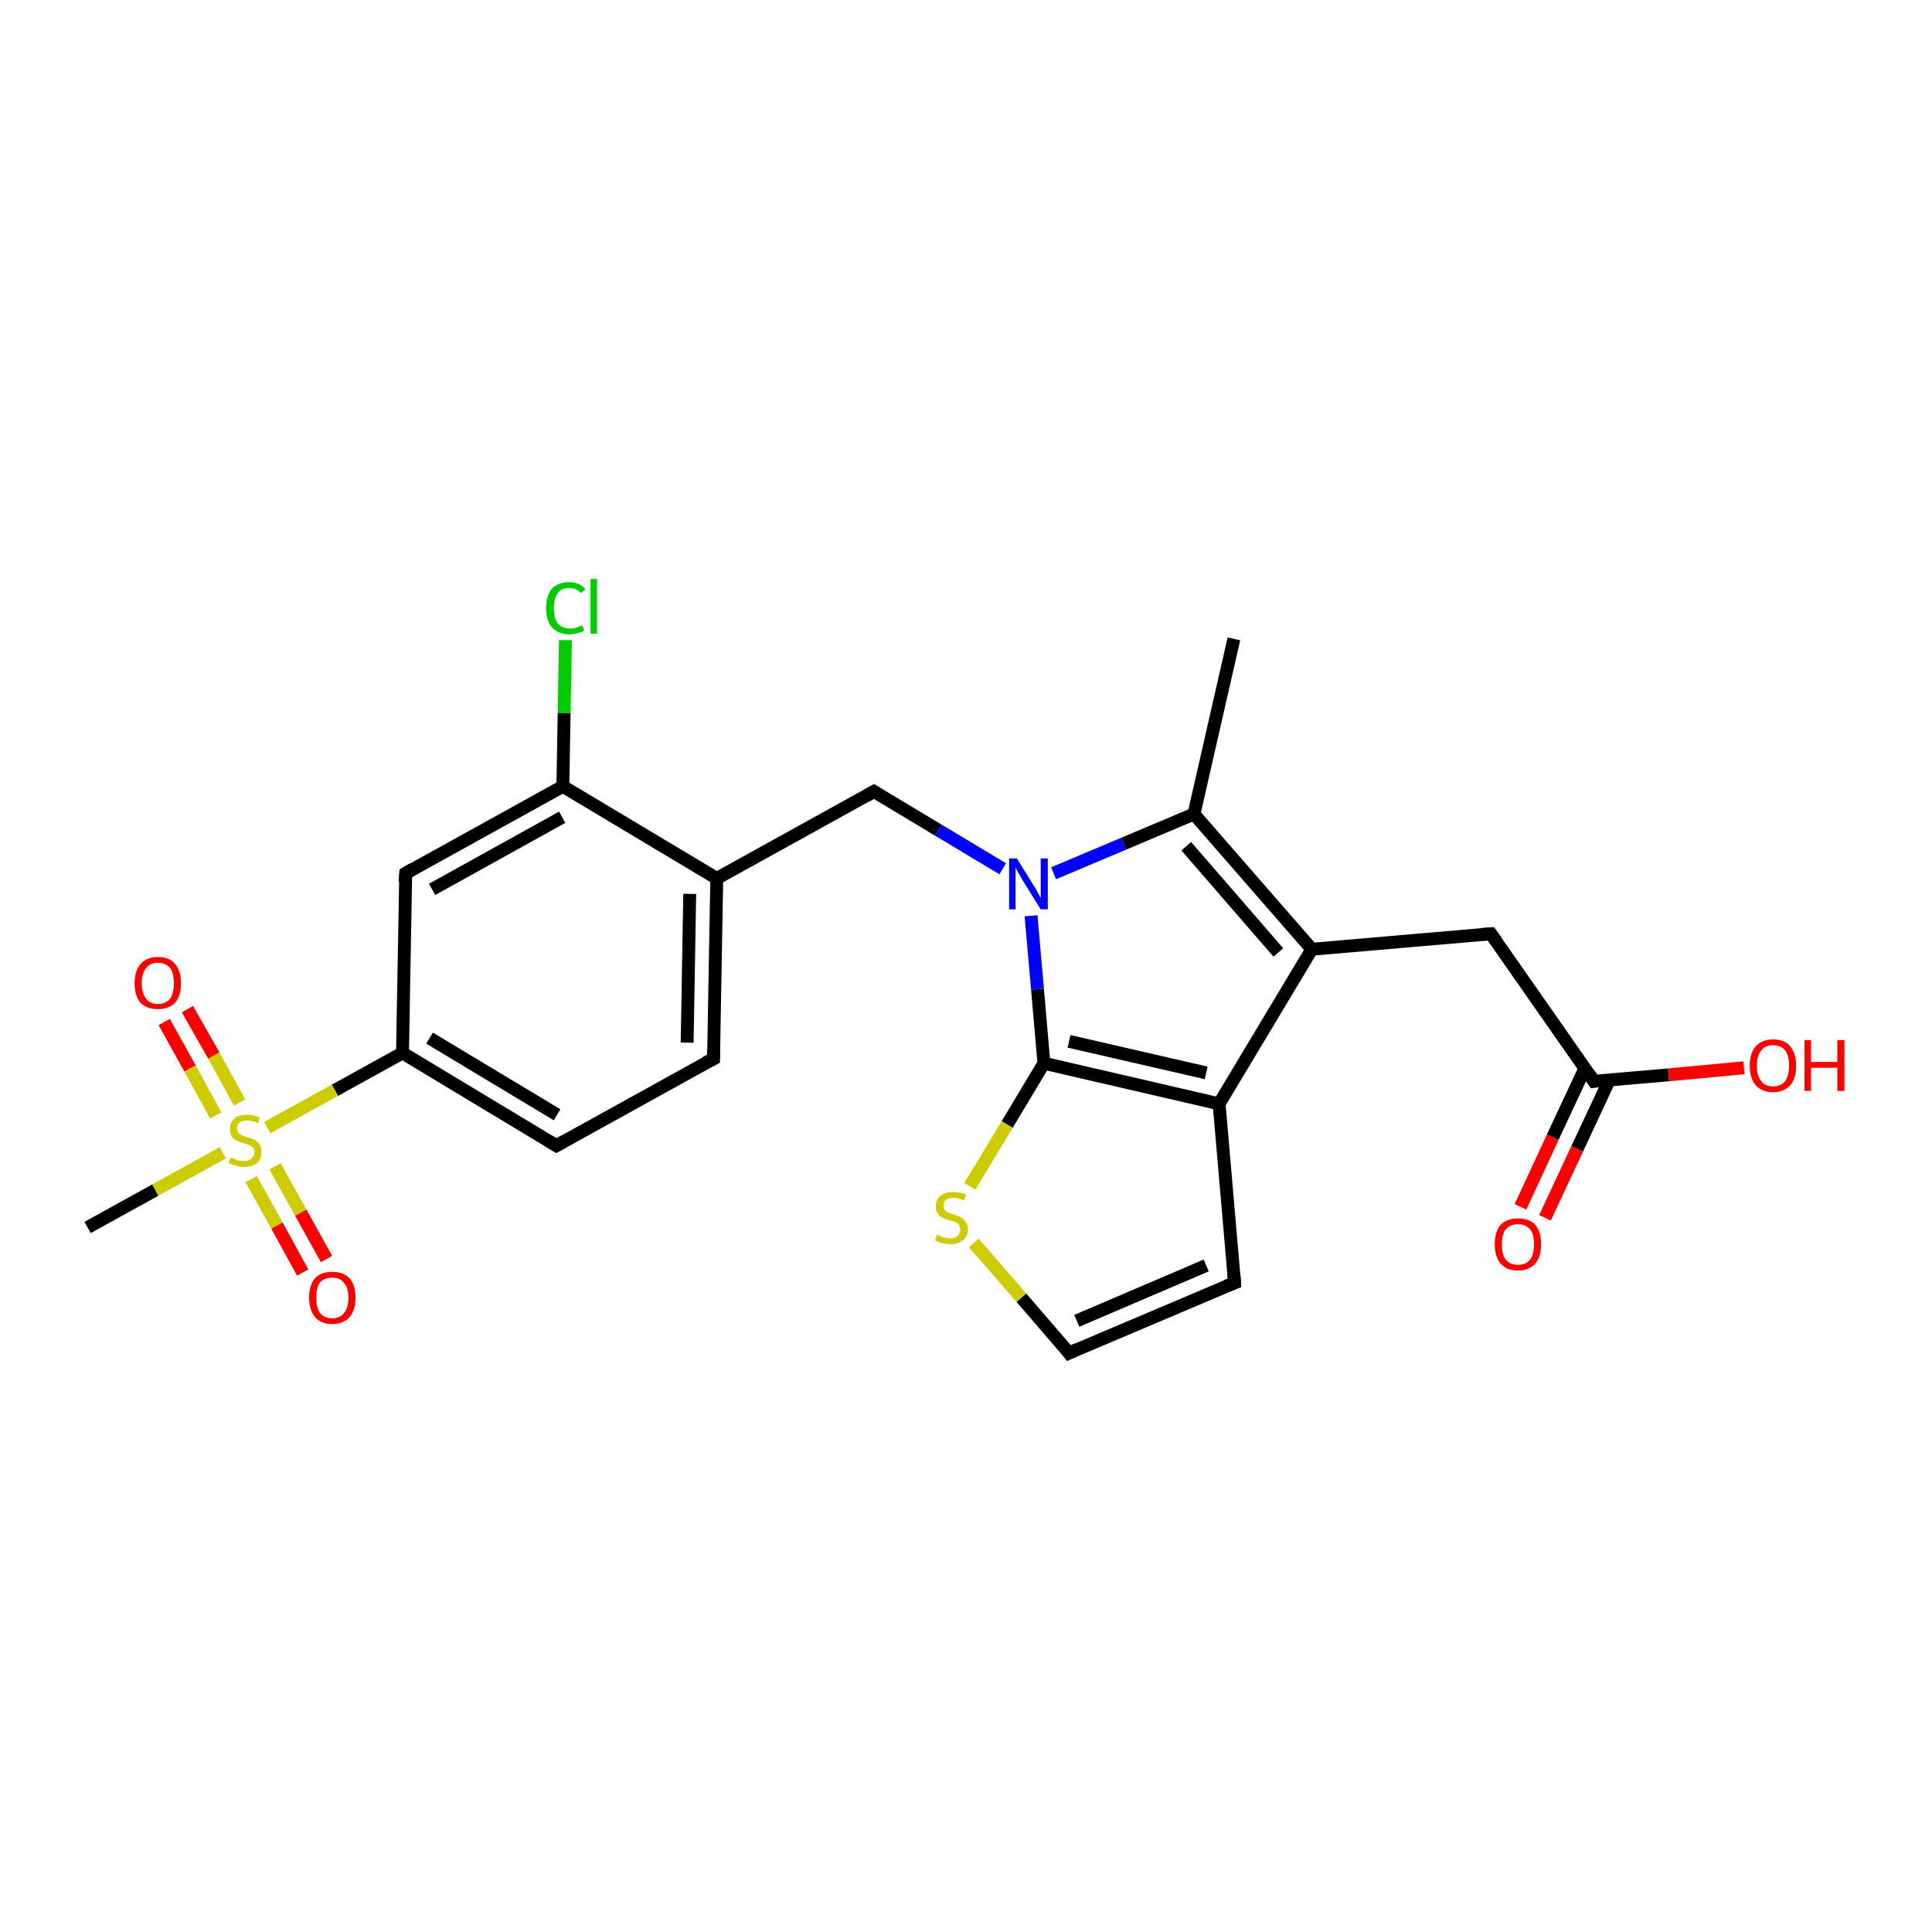 <?xml version='1.0' encoding='iso-8859-1'?>
<svg version='1.1' baseProfile='full'
              xmlns='http://www.w3.org/2000/svg'
                      xmlns:rdkit='http://www.rdkit.org/xml'
                      xmlns:xlink='http://www.w3.org/1999/xlink'
                  xml:space='preserve'
width='300px' height='300px' viewBox='0 0 300 300'>
<!-- END OF HEADER -->
<rect style='opacity:1.0;fill:#FFFFFF;stroke:none' width='300.0' height='300.0' x='0.0' y='0.0'> </rect>
<path class='bond-0 atom-0 atom-1' d='M 191.6,99.2 L 185.4,126.4' style='fill:none;fill-rule:evenodd;stroke:#000000;stroke-width:2.0px;stroke-linecap:butt;stroke-linejoin:miter;stroke-opacity:1' />
<path class='bond-1 atom-1 atom-2' d='M 185.4,126.4 L 203.7,147.4' style='fill:none;fill-rule:evenodd;stroke:#000000;stroke-width:2.0px;stroke-linecap:butt;stroke-linejoin:miter;stroke-opacity:1' />
<path class='bond-1 atom-1 atom-2' d='M 184.2,131.4 L 198.5,147.9' style='fill:none;fill-rule:evenodd;stroke:#000000;stroke-width:2.0px;stroke-linecap:butt;stroke-linejoin:miter;stroke-opacity:1' />
<path class='bond-2 atom-2 atom-3' d='M 203.7,147.4 L 231.5,145.0' style='fill:none;fill-rule:evenodd;stroke:#000000;stroke-width:2.0px;stroke-linecap:butt;stroke-linejoin:miter;stroke-opacity:1' />
<path class='bond-3 atom-3 atom-4' d='M 231.5,145.0 L 247.5,167.9' style='fill:none;fill-rule:evenodd;stroke:#000000;stroke-width:2.0px;stroke-linecap:butt;stroke-linejoin:miter;stroke-opacity:1' />
<path class='bond-4 atom-4 atom-5' d='M 247.5,167.9 L 259.1,166.9' style='fill:none;fill-rule:evenodd;stroke:#000000;stroke-width:2.0px;stroke-linecap:butt;stroke-linejoin:miter;stroke-opacity:1' />
<path class='bond-4 atom-4 atom-5' d='M 259.1,166.9 L 270.8,165.8' style='fill:none;fill-rule:evenodd;stroke:#FF0000;stroke-width:2.0px;stroke-linecap:butt;stroke-linejoin:miter;stroke-opacity:1' />
<path class='bond-5 atom-4 atom-6' d='M 246.1,165.9 L 241.1,176.6' style='fill:none;fill-rule:evenodd;stroke:#000000;stroke-width:2.0px;stroke-linecap:butt;stroke-linejoin:miter;stroke-opacity:1' />
<path class='bond-5 atom-4 atom-6' d='M 241.1,176.6 L 236.1,187.4' style='fill:none;fill-rule:evenodd;stroke:#FF0000;stroke-width:2.0px;stroke-linecap:butt;stroke-linejoin:miter;stroke-opacity:1' />
<path class='bond-5 atom-4 atom-6' d='M 249.9,167.7 L 244.9,178.4' style='fill:none;fill-rule:evenodd;stroke:#000000;stroke-width:2.0px;stroke-linecap:butt;stroke-linejoin:miter;stroke-opacity:1' />
<path class='bond-5 atom-4 atom-6' d='M 244.9,178.4 L 239.9,189.1' style='fill:none;fill-rule:evenodd;stroke:#FF0000;stroke-width:2.0px;stroke-linecap:butt;stroke-linejoin:miter;stroke-opacity:1' />
<path class='bond-6 atom-2 atom-7' d='M 203.7,147.4 L 189.3,171.4' style='fill:none;fill-rule:evenodd;stroke:#000000;stroke-width:2.0px;stroke-linecap:butt;stroke-linejoin:miter;stroke-opacity:1' />
<path class='bond-7 atom-7 atom-8' d='M 189.3,171.4 L 191.7,199.2' style='fill:none;fill-rule:evenodd;stroke:#000000;stroke-width:2.0px;stroke-linecap:butt;stroke-linejoin:miter;stroke-opacity:1' />
<path class='bond-8 atom-8 atom-9' d='M 191.7,199.2 L 166.0,210.1' style='fill:none;fill-rule:evenodd;stroke:#000000;stroke-width:2.0px;stroke-linecap:butt;stroke-linejoin:miter;stroke-opacity:1' />
<path class='bond-8 atom-8 atom-9' d='M 187.3,196.5 L 167.2,205.1' style='fill:none;fill-rule:evenodd;stroke:#000000;stroke-width:2.0px;stroke-linecap:butt;stroke-linejoin:miter;stroke-opacity:1' />
<path class='bond-9 atom-9 atom-10' d='M 166.0,210.1 L 158.6,201.5' style='fill:none;fill-rule:evenodd;stroke:#000000;stroke-width:2.0px;stroke-linecap:butt;stroke-linejoin:miter;stroke-opacity:1' />
<path class='bond-9 atom-9 atom-10' d='M 158.6,201.5 L 151.2,193.0' style='fill:none;fill-rule:evenodd;stroke:#CCCC00;stroke-width:2.0px;stroke-linecap:butt;stroke-linejoin:miter;stroke-opacity:1' />
<path class='bond-10 atom-10 atom-11' d='M 150.6,184.2 L 156.4,174.6' style='fill:none;fill-rule:evenodd;stroke:#CCCC00;stroke-width:2.0px;stroke-linecap:butt;stroke-linejoin:miter;stroke-opacity:1' />
<path class='bond-10 atom-10 atom-11' d='M 156.4,174.6 L 162.1,165.1' style='fill:none;fill-rule:evenodd;stroke:#000000;stroke-width:2.0px;stroke-linecap:butt;stroke-linejoin:miter;stroke-opacity:1' />
<path class='bond-11 atom-11 atom-12' d='M 162.1,165.1 L 161.1,153.6' style='fill:none;fill-rule:evenodd;stroke:#000000;stroke-width:2.0px;stroke-linecap:butt;stroke-linejoin:miter;stroke-opacity:1' />
<path class='bond-11 atom-11 atom-12' d='M 161.1,153.6 L 160.1,142.2' style='fill:none;fill-rule:evenodd;stroke:#0000FF;stroke-width:2.0px;stroke-linecap:butt;stroke-linejoin:miter;stroke-opacity:1' />
<path class='bond-12 atom-12 atom-13' d='M 155.7,134.9 L 145.7,128.9' style='fill:none;fill-rule:evenodd;stroke:#0000FF;stroke-width:2.0px;stroke-linecap:butt;stroke-linejoin:miter;stroke-opacity:1' />
<path class='bond-12 atom-12 atom-13' d='M 145.7,128.9 L 135.7,122.9' style='fill:none;fill-rule:evenodd;stroke:#000000;stroke-width:2.0px;stroke-linecap:butt;stroke-linejoin:miter;stroke-opacity:1' />
<path class='bond-13 atom-13 atom-14' d='M 135.7,122.9 L 111.3,136.4' style='fill:none;fill-rule:evenodd;stroke:#000000;stroke-width:2.0px;stroke-linecap:butt;stroke-linejoin:miter;stroke-opacity:1' />
<path class='bond-14 atom-14 atom-15' d='M 111.3,136.4 L 110.8,164.4' style='fill:none;fill-rule:evenodd;stroke:#000000;stroke-width:2.0px;stroke-linecap:butt;stroke-linejoin:miter;stroke-opacity:1' />
<path class='bond-14 atom-14 atom-15' d='M 107.1,138.8 L 106.7,161.9' style='fill:none;fill-rule:evenodd;stroke:#000000;stroke-width:2.0px;stroke-linecap:butt;stroke-linejoin:miter;stroke-opacity:1' />
<path class='bond-15 atom-15 atom-16' d='M 110.8,164.4 L 86.4,177.9' style='fill:none;fill-rule:evenodd;stroke:#000000;stroke-width:2.0px;stroke-linecap:butt;stroke-linejoin:miter;stroke-opacity:1' />
<path class='bond-16 atom-16 atom-17' d='M 86.4,177.9 L 62.5,163.5' style='fill:none;fill-rule:evenodd;stroke:#000000;stroke-width:2.0px;stroke-linecap:butt;stroke-linejoin:miter;stroke-opacity:1' />
<path class='bond-16 atom-16 atom-17' d='M 86.5,173.1 L 66.7,161.2' style='fill:none;fill-rule:evenodd;stroke:#000000;stroke-width:2.0px;stroke-linecap:butt;stroke-linejoin:miter;stroke-opacity:1' />
<path class='bond-17 atom-17 atom-18' d='M 62.5,163.5 L 63.0,135.6' style='fill:none;fill-rule:evenodd;stroke:#000000;stroke-width:2.0px;stroke-linecap:butt;stroke-linejoin:miter;stroke-opacity:1' />
<path class='bond-18 atom-18 atom-19' d='M 63.0,135.6 L 87.4,122.1' style='fill:none;fill-rule:evenodd;stroke:#000000;stroke-width:2.0px;stroke-linecap:butt;stroke-linejoin:miter;stroke-opacity:1' />
<path class='bond-18 atom-18 atom-19' d='M 67.1,138.1 L 87.3,126.9' style='fill:none;fill-rule:evenodd;stroke:#000000;stroke-width:2.0px;stroke-linecap:butt;stroke-linejoin:miter;stroke-opacity:1' />
<path class='bond-19 atom-19 atom-20' d='M 87.4,122.1 L 87.6,110.7' style='fill:none;fill-rule:evenodd;stroke:#000000;stroke-width:2.0px;stroke-linecap:butt;stroke-linejoin:miter;stroke-opacity:1' />
<path class='bond-19 atom-19 atom-20' d='M 87.6,110.7 L 87.8,99.4' style='fill:none;fill-rule:evenodd;stroke:#00CC00;stroke-width:2.0px;stroke-linecap:butt;stroke-linejoin:miter;stroke-opacity:1' />
<path class='bond-20 atom-17 atom-21' d='M 62.5,163.5 L 52.0,169.3' style='fill:none;fill-rule:evenodd;stroke:#000000;stroke-width:2.0px;stroke-linecap:butt;stroke-linejoin:miter;stroke-opacity:1' />
<path class='bond-20 atom-17 atom-21' d='M 52.0,169.3 L 41.5,175.1' style='fill:none;fill-rule:evenodd;stroke:#CCCC00;stroke-width:2.0px;stroke-linecap:butt;stroke-linejoin:miter;stroke-opacity:1' />
<path class='bond-21 atom-21 atom-22' d='M 34.6,179.0 L 24.1,184.8' style='fill:none;fill-rule:evenodd;stroke:#CCCC00;stroke-width:2.0px;stroke-linecap:butt;stroke-linejoin:miter;stroke-opacity:1' />
<path class='bond-21 atom-21 atom-22' d='M 24.1,184.8 L 13.6,190.6' style='fill:none;fill-rule:evenodd;stroke:#000000;stroke-width:2.0px;stroke-linecap:butt;stroke-linejoin:miter;stroke-opacity:1' />
<path class='bond-22 atom-21 atom-23' d='M 37.2,171.2 L 33.2,163.9' style='fill:none;fill-rule:evenodd;stroke:#CCCC00;stroke-width:2.0px;stroke-linecap:butt;stroke-linejoin:miter;stroke-opacity:1' />
<path class='bond-22 atom-21 atom-23' d='M 33.2,163.9 L 29.1,156.7' style='fill:none;fill-rule:evenodd;stroke:#FF0000;stroke-width:2.0px;stroke-linecap:butt;stroke-linejoin:miter;stroke-opacity:1' />
<path class='bond-22 atom-21 atom-23' d='M 33.5,173.2 L 29.5,165.9' style='fill:none;fill-rule:evenodd;stroke:#CCCC00;stroke-width:2.0px;stroke-linecap:butt;stroke-linejoin:miter;stroke-opacity:1' />
<path class='bond-22 atom-21 atom-23' d='M 29.5,165.9 L 25.5,158.7' style='fill:none;fill-rule:evenodd;stroke:#FF0000;stroke-width:2.0px;stroke-linecap:butt;stroke-linejoin:miter;stroke-opacity:1' />
<path class='bond-23 atom-21 atom-24' d='M 39.0,183.1 L 43.0,190.3' style='fill:none;fill-rule:evenodd;stroke:#CCCC00;stroke-width:2.0px;stroke-linecap:butt;stroke-linejoin:miter;stroke-opacity:1' />
<path class='bond-23 atom-21 atom-24' d='M 43.0,190.3 L 47.0,197.6' style='fill:none;fill-rule:evenodd;stroke:#FF0000;stroke-width:2.0px;stroke-linecap:butt;stroke-linejoin:miter;stroke-opacity:1' />
<path class='bond-23 atom-21 atom-24' d='M 42.7,181.1 L 46.7,188.3' style='fill:none;fill-rule:evenodd;stroke:#CCCC00;stroke-width:2.0px;stroke-linecap:butt;stroke-linejoin:miter;stroke-opacity:1' />
<path class='bond-23 atom-21 atom-24' d='M 46.7,188.3 L 50.7,195.5' style='fill:none;fill-rule:evenodd;stroke:#FF0000;stroke-width:2.0px;stroke-linecap:butt;stroke-linejoin:miter;stroke-opacity:1' />
<path class='bond-24 atom-12 atom-1' d='M 163.6,135.6 L 174.5,131.0' style='fill:none;fill-rule:evenodd;stroke:#0000FF;stroke-width:2.0px;stroke-linecap:butt;stroke-linejoin:miter;stroke-opacity:1' />
<path class='bond-24 atom-12 atom-1' d='M 174.5,131.0 L 185.4,126.4' style='fill:none;fill-rule:evenodd;stroke:#000000;stroke-width:2.0px;stroke-linecap:butt;stroke-linejoin:miter;stroke-opacity:1' />
<path class='bond-25 atom-19 atom-14' d='M 87.4,122.1 L 111.3,136.4' style='fill:none;fill-rule:evenodd;stroke:#000000;stroke-width:2.0px;stroke-linecap:butt;stroke-linejoin:miter;stroke-opacity:1' />
<path class='bond-26 atom-11 atom-7' d='M 162.1,165.1 L 189.3,171.4' style='fill:none;fill-rule:evenodd;stroke:#000000;stroke-width:2.0px;stroke-linecap:butt;stroke-linejoin:miter;stroke-opacity:1' />
<path class='bond-26 atom-11 atom-7' d='M 166.0,161.7 L 187.3,166.6' style='fill:none;fill-rule:evenodd;stroke:#000000;stroke-width:2.0px;stroke-linecap:butt;stroke-linejoin:miter;stroke-opacity:1' />
<path d='M 230.1,145.1 L 231.5,145.0 L 232.3,146.1' style='fill:none;stroke:#000000;stroke-width:2.0px;stroke-linecap:butt;stroke-linejoin:miter;stroke-opacity:1;' />
<path d='M 246.7,166.7 L 247.5,167.9 L 248.1,167.8' style='fill:none;stroke:#000000;stroke-width:2.0px;stroke-linecap:butt;stroke-linejoin:miter;stroke-opacity:1;' />
<path d='M 191.6,197.8 L 191.7,199.2 L 190.4,199.7' style='fill:none;stroke:#000000;stroke-width:2.0px;stroke-linecap:butt;stroke-linejoin:miter;stroke-opacity:1;' />
<path d='M 167.3,209.5 L 166.0,210.1 L 165.7,209.7' style='fill:none;stroke:#000000;stroke-width:2.0px;stroke-linecap:butt;stroke-linejoin:miter;stroke-opacity:1;' />
<path d='M 136.2,123.2 L 135.7,122.9 L 134.5,123.6' style='fill:none;stroke:#000000;stroke-width:2.0px;stroke-linecap:butt;stroke-linejoin:miter;stroke-opacity:1;' />
<path d='M 110.8,163.0 L 110.8,164.4 L 109.6,165.0' style='fill:none;stroke:#000000;stroke-width:2.0px;stroke-linecap:butt;stroke-linejoin:miter;stroke-opacity:1;' />
<path d='M 87.6,177.2 L 86.4,177.9 L 85.2,177.2' style='fill:none;stroke:#000000;stroke-width:2.0px;stroke-linecap:butt;stroke-linejoin:miter;stroke-opacity:1;' />
<path d='M 62.9,137.0 L 63.0,135.6 L 64.2,134.9' style='fill:none;stroke:#000000;stroke-width:2.0px;stroke-linecap:butt;stroke-linejoin:miter;stroke-opacity:1;' />
<path class='atom-5' d='M 271.7 165.5
Q 271.7 163.6, 272.6 162.5
Q 273.6 161.4, 275.3 161.4
Q 277.1 161.4, 278.0 162.5
Q 278.9 163.6, 278.9 165.5
Q 278.9 167.4, 278.0 168.5
Q 277.0 169.6, 275.3 169.6
Q 273.6 169.6, 272.6 168.5
Q 271.7 167.4, 271.7 165.5
M 275.3 168.7
Q 276.5 168.7, 277.2 167.9
Q 277.8 167.0, 277.8 165.5
Q 277.8 163.9, 277.2 163.1
Q 276.5 162.3, 275.3 162.3
Q 274.1 162.3, 273.5 163.1
Q 272.8 163.9, 272.8 165.5
Q 272.8 167.1, 273.5 167.9
Q 274.1 168.7, 275.3 168.7
' fill='#FF0000'/>
<path class='atom-5' d='M 280.2 161.5
L 281.2 161.5
L 281.2 164.9
L 285.3 164.9
L 285.3 161.5
L 286.4 161.5
L 286.4 169.4
L 285.3 169.4
L 285.3 165.8
L 281.2 165.8
L 281.2 169.4
L 280.2 169.4
L 280.2 161.5
' fill='#FF0000'/>
<path class='atom-6' d='M 232.1 193.2
Q 232.1 191.3, 233.0 190.2
Q 234.0 189.2, 235.7 189.2
Q 237.5 189.2, 238.4 190.2
Q 239.3 191.3, 239.3 193.2
Q 239.3 195.1, 238.4 196.2
Q 237.4 197.3, 235.7 197.3
Q 234.0 197.3, 233.0 196.2
Q 232.1 195.1, 232.1 193.2
M 235.7 196.4
Q 236.9 196.4, 237.6 195.6
Q 238.2 194.8, 238.2 193.2
Q 238.2 191.6, 237.6 190.9
Q 236.9 190.1, 235.7 190.1
Q 234.5 190.1, 233.8 190.9
Q 233.2 191.6, 233.2 193.2
Q 233.2 194.8, 233.8 195.6
Q 234.5 196.4, 235.7 196.4
' fill='#FF0000'/>
<path class='atom-10' d='M 145.5 191.7
Q 145.6 191.8, 145.9 191.9
Q 146.3 192.1, 146.7 192.2
Q 147.1 192.3, 147.5 192.3
Q 148.3 192.3, 148.7 191.9
Q 149.1 191.5, 149.1 190.9
Q 149.1 190.5, 148.9 190.2
Q 148.7 189.9, 148.4 189.8
Q 148.0 189.6, 147.5 189.5
Q 146.8 189.3, 146.4 189.1
Q 145.9 188.9, 145.6 188.4
Q 145.3 188.0, 145.3 187.3
Q 145.3 186.3, 146.0 185.7
Q 146.7 185.1, 148.0 185.1
Q 149.0 185.1, 150.0 185.5
L 149.7 186.4
Q 148.8 186.0, 148.1 186.0
Q 147.3 186.0, 146.9 186.3
Q 146.5 186.6, 146.5 187.2
Q 146.5 187.6, 146.7 187.9
Q 146.9 188.1, 147.2 188.3
Q 147.5 188.4, 148.1 188.6
Q 148.8 188.8, 149.2 189.0
Q 149.6 189.2, 149.9 189.7
Q 150.3 190.1, 150.3 190.9
Q 150.3 192.0, 149.5 192.6
Q 148.8 193.2, 147.6 193.2
Q 146.9 193.2, 146.3 193.0
Q 145.8 192.9, 145.2 192.6
L 145.5 191.7
' fill='#CCCC00'/>
<path class='atom-12' d='M 157.9 133.3
L 160.5 137.5
Q 160.8 137.9, 161.2 138.7
Q 161.6 139.4, 161.6 139.5
L 161.6 133.3
L 162.7 133.3
L 162.7 141.2
L 161.6 141.2
L 158.8 136.7
Q 158.5 136.1, 158.1 135.5
Q 157.8 134.9, 157.7 134.7
L 157.7 141.2
L 156.7 141.2
L 156.7 133.3
L 157.9 133.3
' fill='#0000FF'/>
<path class='atom-20' d='M 84.8 94.4
Q 84.8 92.5, 85.7 91.4
Q 86.7 90.4, 88.4 90.4
Q 90.0 90.4, 90.9 91.5
L 90.2 92.1
Q 89.5 91.3, 88.4 91.3
Q 87.2 91.3, 86.6 92.1
Q 86.0 92.9, 86.0 94.4
Q 86.0 96.0, 86.6 96.8
Q 87.3 97.6, 88.5 97.6
Q 89.4 97.6, 90.4 97.1
L 90.7 97.9
Q 90.3 98.2, 89.7 98.3
Q 89.1 98.5, 88.4 98.5
Q 86.7 98.5, 85.7 97.4
Q 84.8 96.4, 84.8 94.4
' fill='#00CC00'/>
<path class='atom-20' d='M 91.7 89.9
L 92.7 89.9
L 92.7 98.4
L 91.7 98.4
L 91.7 89.9
' fill='#00CC00'/>
<path class='atom-21' d='M 35.8 179.8
Q 35.9 179.8, 36.3 179.9
Q 36.6 180.1, 37.0 180.2
Q 37.5 180.3, 37.9 180.3
Q 38.6 180.3, 39.0 179.9
Q 39.5 179.6, 39.5 178.9
Q 39.5 178.5, 39.3 178.2
Q 39.0 178.0, 38.7 177.8
Q 38.4 177.7, 37.8 177.5
Q 37.1 177.3, 36.7 177.1
Q 36.3 176.9, 36.0 176.5
Q 35.7 176.0, 35.7 175.3
Q 35.7 174.3, 36.4 173.7
Q 37.0 173.1, 38.4 173.1
Q 39.3 173.1, 40.3 173.5
L 40.1 174.4
Q 39.1 174.0, 38.4 174.0
Q 37.6 174.0, 37.2 174.3
Q 36.8 174.6, 36.8 175.2
Q 36.8 175.6, 37.0 175.9
Q 37.2 176.1, 37.6 176.3
Q 37.9 176.4, 38.4 176.6
Q 39.1 176.8, 39.6 177.0
Q 40.0 177.3, 40.3 177.7
Q 40.6 178.2, 40.6 178.9
Q 40.6 180.0, 39.9 180.6
Q 39.1 181.2, 37.9 181.2
Q 37.2 181.2, 36.7 181.0
Q 36.1 180.9, 35.5 180.6
L 35.8 179.8
' fill='#CCCC00'/>
<path class='atom-23' d='M 20.9 152.7
Q 20.9 150.8, 21.8 149.7
Q 22.8 148.6, 24.5 148.6
Q 26.3 148.6, 27.2 149.7
Q 28.1 150.8, 28.1 152.7
Q 28.1 154.6, 27.2 155.7
Q 26.2 156.7, 24.5 156.7
Q 22.8 156.7, 21.8 155.7
Q 20.9 154.6, 20.9 152.7
M 24.5 155.9
Q 25.7 155.9, 26.4 155.1
Q 27.0 154.2, 27.0 152.7
Q 27.0 151.1, 26.4 150.3
Q 25.7 149.5, 24.5 149.5
Q 23.3 149.5, 22.7 150.3
Q 22.0 151.1, 22.0 152.7
Q 22.0 154.2, 22.7 155.1
Q 23.3 155.9, 24.5 155.9
' fill='#FF0000'/>
<path class='atom-24' d='M 48.0 201.5
Q 48.0 199.6, 48.9 198.5
Q 49.8 197.5, 51.6 197.5
Q 53.3 197.5, 54.3 198.5
Q 55.2 199.6, 55.2 201.5
Q 55.2 203.4, 54.3 204.5
Q 53.3 205.6, 51.6 205.6
Q 49.8 205.6, 48.9 204.5
Q 48.0 203.4, 48.0 201.5
M 51.6 204.7
Q 52.8 204.7, 53.4 203.9
Q 54.1 203.1, 54.1 201.5
Q 54.1 199.9, 53.4 199.2
Q 52.8 198.4, 51.6 198.4
Q 50.4 198.4, 49.7 199.1
Q 49.1 199.9, 49.1 201.5
Q 49.1 203.1, 49.7 203.9
Q 50.4 204.7, 51.6 204.7
' fill='#FF0000'/>
</svg>
